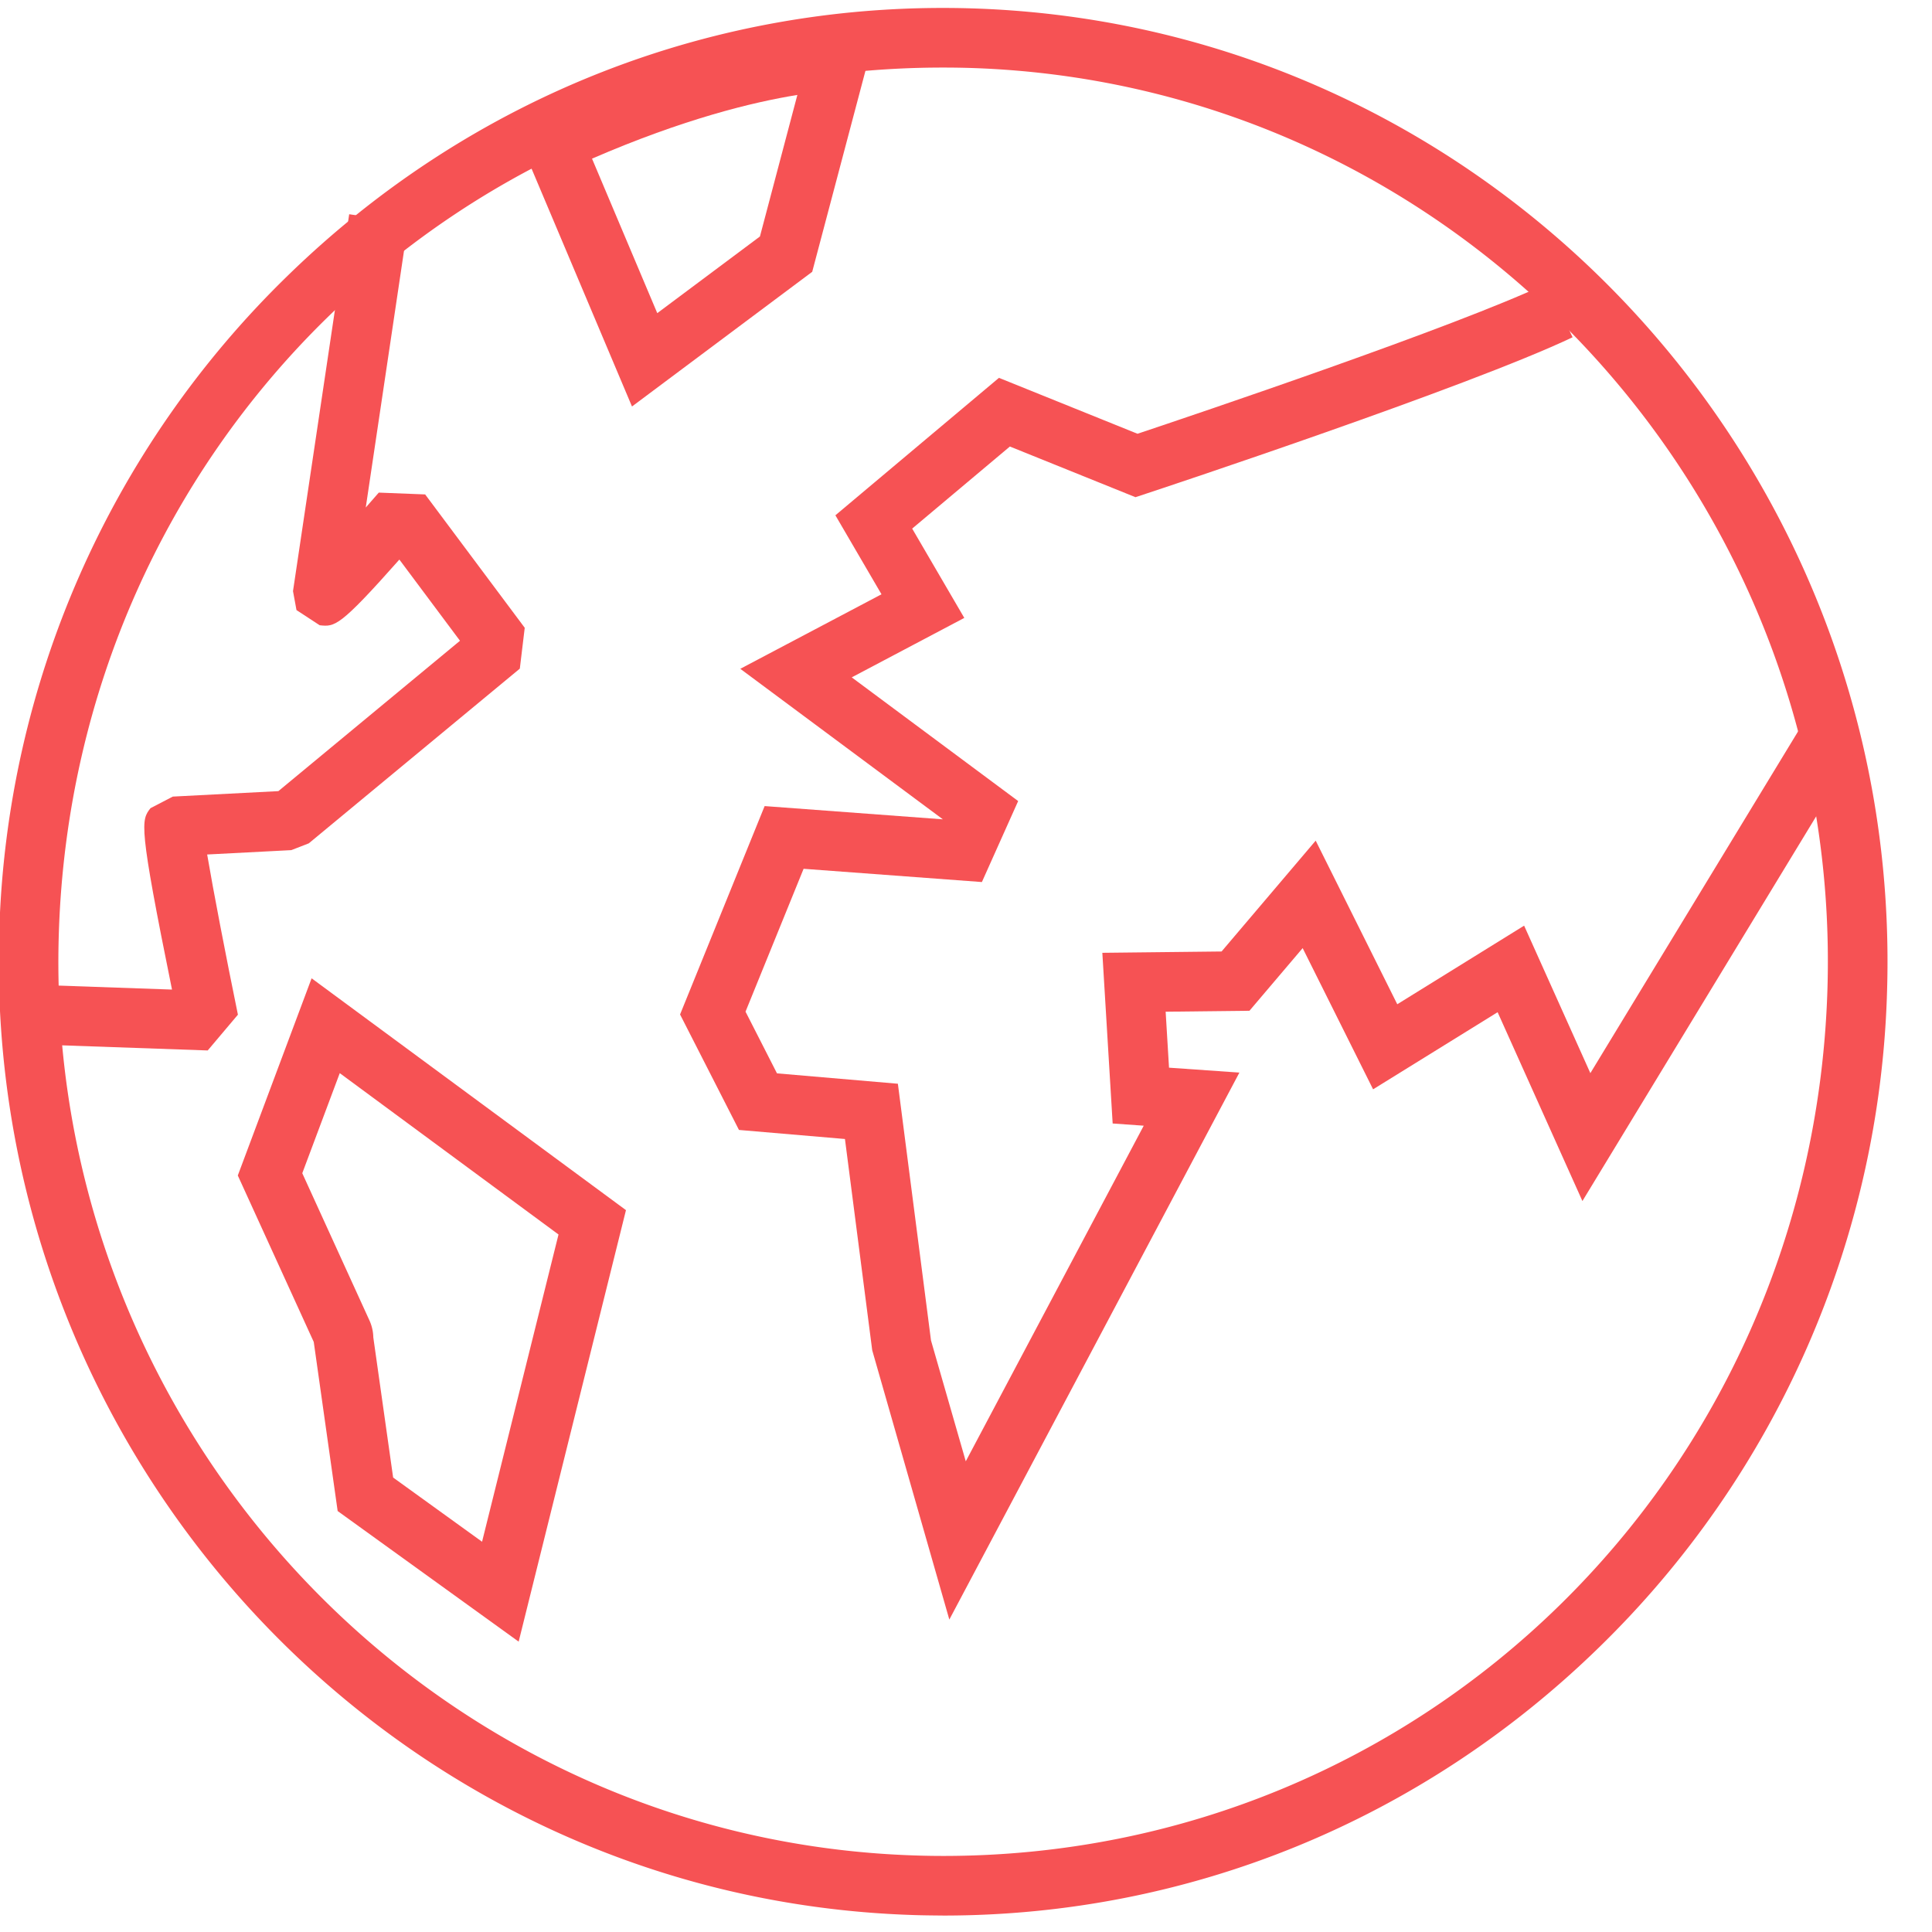 <svg xmlns="http://www.w3.org/2000/svg" xmlns:xlink="http://www.w3.org/1999/xlink" width="35" height="35" viewBox="0 0 35 35" fill="#f65254"><defs><path id="7u6ha" d="M1204.078 122.224c-8.697 0-15.73 6.885-16.012 15.675-.287 8.927 6.666 16.425 15.499 16.714.175.006.351.009.525.009 8.698 0 15.732-6.884 16.015-15.674.287-8.927-6.666-16.426-15.5-16.716a16.4 16.4 0 0 0-.527-.008zm.014 33.478c-.18-.002-.375-.003-.563-.01-9.427-.308-16.848-8.306-16.542-17.828a17.265 17.265 0 0 1 5.213-11.858c3.346-3.267 7.775-5.004 12.44-4.853 9.429.31 16.85 8.308 16.545 17.83a17.264 17.264 0 0 1-5.215 11.859c-3.212 3.134-7.43 4.86-11.878 4.86z"/><path id="7u6hb" d="M1204.198 150.34l-1.397-4.879-.494-3.827-1.92-.164-1.067-2.092 1.532-3.775 3.229.24-3.67-2.727 2.558-1.35-.835-1.431 2.963-2.49 2.51 1.013c1.006-.336 5.77-1.94 7.419-2.724l.463.976c-1.897.902-7.494 2.757-7.731 2.835l-.188.062-2.275-.918-1.77 1.487.944 1.618-2.039 1.077 3.015 2.241-.657 1.467-3.23-.24-1.052 2.588.57 1.118 2.19.188.6 4.65.63 2.19 3.224-6.08-.563-.04-.187-3.092 2.16-.024 1.705-2.008 1.478 2.964 2.298-1.424 1.2 2.672 3.93-6.466.922.561-4.996 8.222-1.536-3.421-2.256 1.397-1.276-2.558-.964 1.135-1.518.017.061 1.014 1.275.089z"/><path id="7u6hc" d="M1190.763 140.03l-3.424-.12.037-1.079 2.74.096c-.61-3.002-.56-3.065-.39-3.286l.404-.21 1.913-.099 3.29-2.724-1.098-1.471c-1.088 1.228-1.17 1.219-1.444 1.19l-.42-.275-.063-.343 1.018-6.828 1.068.159-.768 5.154.236-.27.84.033 1.804 2.416-.089.74-3.823 3.165-.317.123-1.524.079c.11.65.337 1.829.557 2.902z"/><path id="7u6hd" d="M1194.122 147.767l1.611 1.163 1.385-5.566-3.963-2.923-.679 1.813 1.216 2.665a.78.78 0 0 1 .071.31zm2.274 2.973l-3.279-2.366-.433-3.063-1.376-3.016 1.337-3.572 5.695 4.2z"/><path id="7u6he" d="M1197.725 123.874l1.182 2.799 1.86-1.389.678-2.564c-.8.129-2.059.434-3.72 1.154zm.724 4.49l-2.128-5.04.475-.218c2.788-1.284 4.665-1.511 5.343-1.55l.743-.042-1.168 4.41z"/></defs><g><g transform="translate(-1187 -121)"><g><g><g><g><g><g><use xlink:href="#7u6ha"/></g></g></g></g></g></g><g><g><g><g><use xlink:href="#7u6hb"/></g></g><g><g><use xlink:href="#7u6hc"/></g></g><g><g><use xlink:href="#7u6hd"/></g></g><g><g><use xlink:href="#7u6he"/></g></g></g></g></g></g></svg>
